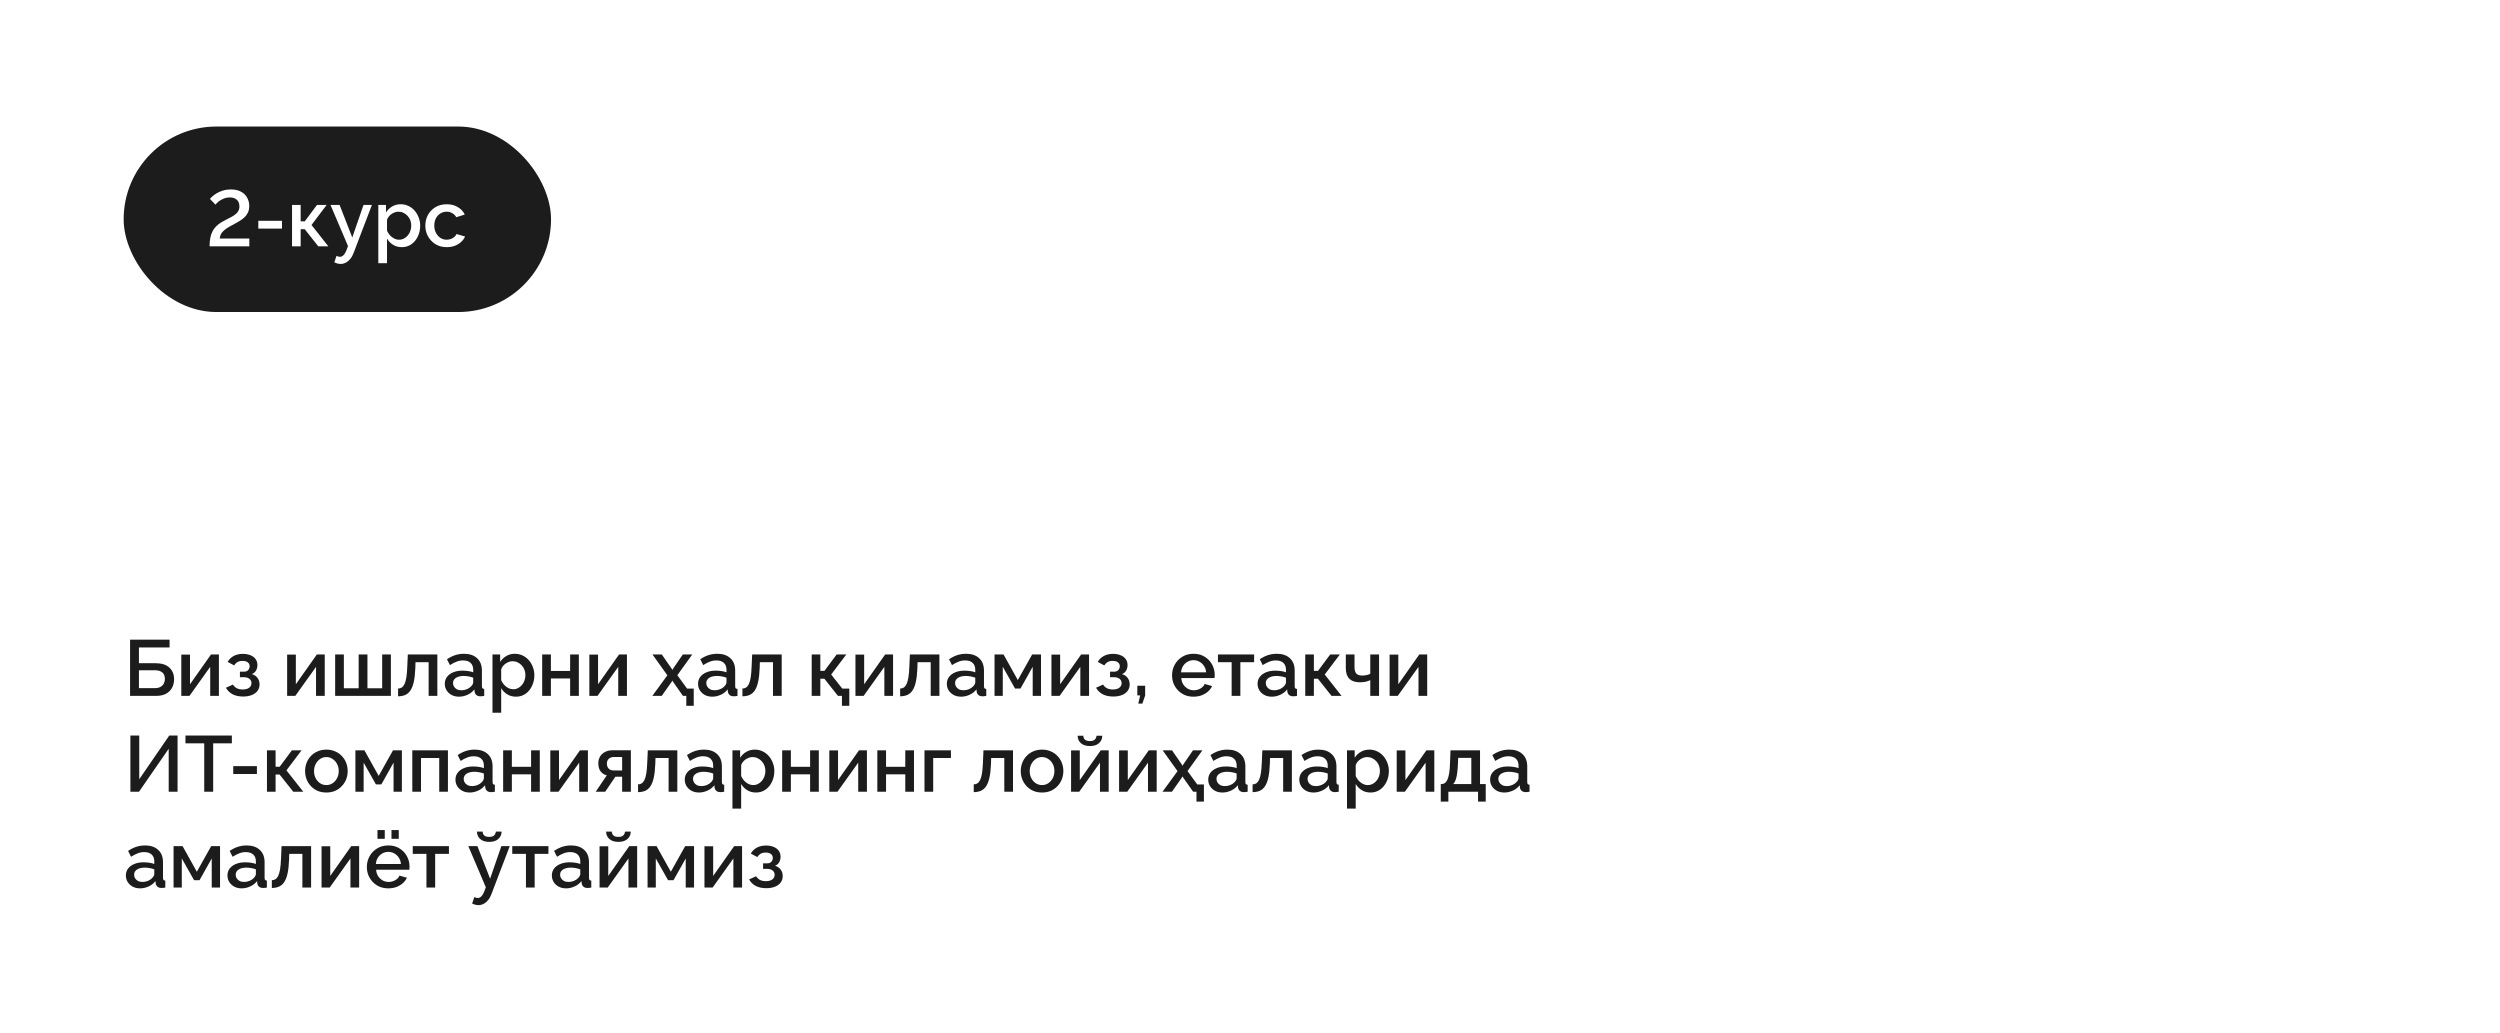 <?xml version="1.0" encoding="UTF-8"?> <svg xmlns="http://www.w3.org/2000/svg" width="600" height="248" viewBox="0 0 600 248" fill="none"><rect y="0.692" width="600" height="247" rx="19.785" fill="white"></rect><g filter="url(#filter0_b_275_1815)"><rect x="29.678" y="30.369" width="102.57" height="44.516" rx="22.258" fill="#1C1C1C"></rect><path d="M50.299 59.127C50.299 58.355 50.356 57.677 50.47 57.094C50.584 56.512 50.761 55.986 51.002 55.517C51.243 55.049 51.547 54.637 51.914 54.282C52.281 53.928 52.706 53.605 53.187 53.313C53.656 53.035 54.137 52.775 54.631 52.534C55.138 52.294 55.606 52.04 56.037 51.774C56.468 51.508 56.81 51.198 57.063 50.843C57.329 50.476 57.462 50.033 57.462 49.513C57.462 49.095 57.373 48.728 57.196 48.411C57.031 48.095 56.778 47.848 56.436 47.67C56.107 47.48 55.682 47.385 55.163 47.385C54.631 47.385 54.137 47.48 53.681 47.67C53.238 47.848 52.845 48.069 52.503 48.335C52.174 48.601 51.908 48.861 51.705 49.114L50.375 47.727C50.502 47.575 50.704 47.373 50.983 47.119C51.274 46.866 51.629 46.613 52.047 46.359C52.478 46.106 52.972 45.897 53.529 45.732C54.086 45.555 54.713 45.466 55.41 45.466C56.373 45.466 57.177 45.644 57.823 45.998C58.482 46.34 58.976 46.815 59.305 47.423C59.647 48.019 59.818 48.69 59.818 49.437C59.818 50.045 59.71 50.577 59.495 51.033C59.28 51.477 58.995 51.863 58.64 52.192C58.298 52.509 57.912 52.794 57.481 53.047C57.063 53.301 56.645 53.541 56.227 53.769C55.505 54.137 54.922 54.466 54.479 54.757C54.048 55.049 53.706 55.327 53.453 55.593C53.212 55.859 53.041 56.125 52.94 56.391C52.839 56.657 52.769 56.942 52.731 57.246H59.837V59.127H50.299ZM61.996 54.871V52.99H67.677V54.871H61.996ZM70.088 59.127V49.19H72.159V53.123H73.147L76.073 49.19H78.391L74.762 53.997L78.809 59.127H76.396L73.128 55.004H72.159V59.127H70.088ZM81.753 63.345C81.525 63.345 81.285 63.314 81.031 63.25C80.778 63.187 80.512 63.092 80.233 62.965L80.765 61.407C80.917 61.483 81.063 61.54 81.202 61.578C81.342 61.616 81.468 61.635 81.582 61.635C81.899 61.635 82.184 61.502 82.437 61.236C82.703 60.983 82.938 60.597 83.14 60.077L83.52 59.051L79.321 49.19H81.506L84.546 56.999L87.244 49.19H89.258L84.888 60.647C84.673 61.243 84.401 61.737 84.071 62.129C83.755 62.522 83.4 62.82 83.007 63.022C82.615 63.238 82.197 63.345 81.753 63.345ZM96.438 59.317C95.64 59.317 94.937 59.127 94.329 58.747C93.721 58.367 93.24 57.873 92.885 57.265V63.174H90.795V49.19H92.638V50.976C93.018 50.381 93.512 49.906 94.12 49.551C94.728 49.197 95.406 49.019 96.153 49.019C96.837 49.019 97.464 49.159 98.034 49.437C98.604 49.703 99.098 50.077 99.516 50.558C99.934 51.04 100.257 51.591 100.485 52.211C100.726 52.819 100.846 53.465 100.846 54.149C100.846 55.099 100.656 55.967 100.276 56.752C99.909 57.538 99.389 58.165 98.718 58.633C98.059 59.089 97.299 59.317 96.438 59.317ZM95.754 57.531C96.197 57.531 96.596 57.436 96.951 57.246C97.318 57.056 97.629 56.803 97.882 56.486C98.148 56.17 98.351 55.809 98.49 55.403C98.629 54.998 98.699 54.58 98.699 54.149C98.699 53.693 98.623 53.263 98.471 52.857C98.319 52.452 98.097 52.097 97.806 51.793C97.527 51.489 97.198 51.249 96.818 51.071C96.451 50.894 96.045 50.805 95.602 50.805C95.336 50.805 95.057 50.856 94.766 50.957C94.475 51.059 94.202 51.198 93.949 51.375C93.696 51.553 93.474 51.762 93.284 52.002C93.094 52.243 92.961 52.496 92.885 52.762V55.365C93.062 55.771 93.297 56.138 93.588 56.467C93.879 56.784 94.215 57.044 94.595 57.246C94.975 57.436 95.361 57.531 95.754 57.531ZM107.229 59.317C106.456 59.317 105.753 59.184 105.12 58.918C104.499 58.64 103.961 58.26 103.505 57.778C103.049 57.297 102.694 56.746 102.441 56.125C102.2 55.505 102.08 54.846 102.08 54.149C102.08 53.212 102.289 52.357 102.707 51.584C103.137 50.812 103.733 50.191 104.493 49.722C105.265 49.254 106.177 49.019 107.229 49.019C108.242 49.019 109.122 49.247 109.87 49.703C110.63 50.147 111.187 50.742 111.542 51.489L109.509 52.135C109.281 51.717 108.958 51.394 108.54 51.166C108.134 50.926 107.685 50.805 107.191 50.805C106.633 50.805 106.127 50.951 105.671 51.242C105.227 51.521 104.873 51.914 104.607 52.42C104.353 52.914 104.227 53.491 104.227 54.149C104.227 54.783 104.36 55.359 104.626 55.878C104.892 56.385 105.246 56.79 105.69 57.094C106.146 57.386 106.652 57.531 107.21 57.531C107.552 57.531 107.881 57.474 108.198 57.36C108.527 57.234 108.812 57.069 109.053 56.866C109.293 56.651 109.464 56.417 109.566 56.163L111.618 56.771C111.402 57.265 111.079 57.702 110.649 58.082C110.231 58.462 109.73 58.766 109.148 58.994C108.578 59.21 107.938 59.317 107.229 59.317Z" fill="white"></path></g><path d="M31.217 167.015V153.525H40.698V155.387H33.345V159.168H37.297C38.791 159.168 39.912 159.522 40.66 160.232C41.407 160.928 41.781 161.853 41.781 163.006C41.781 163.778 41.616 164.469 41.287 165.077C40.97 165.672 40.489 166.147 39.843 166.502C39.209 166.844 38.405 167.015 37.43 167.015H31.217ZM33.345 165.153H37.145C37.727 165.153 38.196 165.045 38.551 164.83C38.918 164.614 39.178 164.342 39.33 164.013C39.494 163.671 39.577 163.316 39.577 162.949C39.577 162.581 39.507 162.239 39.368 161.923C39.228 161.606 38.975 161.353 38.608 161.163C38.253 160.96 37.753 160.859 37.107 160.859H33.345V165.153ZM43.512 167.015V157.097H45.602V164.222L50.637 157.078H52.537V167.015H50.447V160.042L45.469 167.015H43.512ZM58.359 167.167C57.346 167.167 56.491 166.983 55.794 166.616C55.11 166.236 54.585 165.716 54.217 165.058L55.908 164.298C56.124 164.665 56.428 164.956 56.82 165.172C57.213 165.374 57.688 165.476 58.245 165.476C58.917 165.476 59.436 165.336 59.803 165.058C60.171 164.779 60.354 164.412 60.354 163.956C60.354 163.538 60.202 163.202 59.898 162.949C59.594 162.683 59.164 162.543 58.606 162.531H57.58V161.201H58.644C58.898 161.201 59.119 161.144 59.309 161.03C59.499 160.916 59.645 160.764 59.746 160.574C59.86 160.371 59.917 160.143 59.917 159.89C59.917 159.51 59.772 159.206 59.48 158.978C59.202 158.737 58.777 158.617 58.207 158.617C57.713 158.617 57.308 158.712 56.991 158.902C56.675 159.079 56.415 159.345 56.212 159.7L54.635 158.864C54.965 158.256 55.446 157.781 56.079 157.439C56.713 157.097 57.454 156.926 58.302 156.926C58.974 156.926 59.569 157.033 60.088 157.249C60.62 157.451 61.032 157.755 61.323 158.161C61.627 158.553 61.779 159.041 61.779 159.624C61.779 160.08 61.672 160.51 61.456 160.916C61.241 161.308 60.905 161.6 60.449 161.79C61.057 161.967 61.513 162.277 61.817 162.721C62.134 163.151 62.292 163.664 62.292 164.26C62.292 164.868 62.121 165.393 61.779 165.837C61.45 166.267 60.988 166.597 60.392 166.825C59.797 167.053 59.119 167.167 58.359 167.167ZM68.913 167.015V157.097H71.003V164.222L76.038 157.078H77.938V167.015H75.848V160.042L70.87 167.015H68.913ZM80.436 167.015V157.078H82.526V165.191H86.079V157.078H88.188V165.191H91.722V157.078H93.812V167.015H80.436ZM95.539 167.11V165.248C95.856 165.248 96.141 165.172 96.394 165.02C96.647 164.855 96.869 164.589 97.059 164.222C97.249 163.842 97.401 163.316 97.515 162.645C97.629 161.973 97.705 161.118 97.743 160.08L97.876 157.078H104.963V167.015H102.873V158.921H99.719L99.681 160.27C99.63 161.6 99.51 162.708 99.32 163.595C99.13 164.469 98.864 165.165 98.522 165.685C98.193 166.191 97.775 166.559 97.268 166.787C96.774 167.002 96.198 167.11 95.539 167.11ZM106.748 164.108C106.748 163.474 106.925 162.923 107.28 162.455C107.647 161.973 108.147 161.606 108.781 161.353C109.414 161.087 110.149 160.954 110.985 160.954C111.428 160.954 111.878 160.985 112.334 161.049C112.802 161.112 113.214 161.213 113.569 161.353V160.726C113.569 160.029 113.36 159.484 112.942 159.092C112.524 158.699 111.922 158.503 111.137 158.503C110.579 158.503 110.054 158.604 109.56 158.807C109.066 158.997 108.54 159.269 107.983 159.624L107.28 158.218C107.938 157.774 108.597 157.445 109.256 157.23C109.927 157.014 110.63 156.907 111.365 156.907C112.695 156.907 113.74 157.261 114.5 157.971C115.272 158.667 115.659 159.662 115.659 160.954V164.659C115.659 164.899 115.697 165.07 115.773 165.172C115.861 165.273 116.007 165.33 116.21 165.343V167.015C116.02 167.053 115.849 167.078 115.697 167.091C115.545 167.103 115.418 167.11 115.317 167.11C114.873 167.11 114.538 167.002 114.31 166.787C114.082 166.571 113.949 166.318 113.911 166.027L113.854 165.457C113.423 166.014 112.872 166.445 112.201 166.749C111.529 167.053 110.852 167.205 110.168 167.205C109.509 167.205 108.92 167.072 108.401 166.806C107.881 166.527 107.476 166.153 107.185 165.685C106.893 165.216 106.748 164.69 106.748 164.108ZM113.075 164.716C113.227 164.551 113.347 164.386 113.436 164.222C113.524 164.057 113.569 163.911 113.569 163.785V162.645C113.214 162.505 112.84 162.404 112.448 162.341C112.055 162.265 111.669 162.227 111.289 162.227C110.529 162.227 109.908 162.379 109.427 162.683C108.958 162.987 108.724 163.405 108.724 163.937C108.724 164.228 108.8 164.507 108.952 164.773C109.116 165.039 109.344 165.254 109.636 165.419C109.94 165.583 110.313 165.666 110.757 165.666C111.213 165.666 111.65 165.577 112.068 165.4C112.486 165.222 112.821 164.994 113.075 164.716ZM123.837 167.205C123.039 167.205 122.336 167.015 121.728 166.635C121.12 166.255 120.639 165.761 120.284 165.153V171.062H118.194V157.078H120.037V158.864C120.417 158.268 120.911 157.793 121.519 157.439C122.127 157.084 122.805 156.907 123.552 156.907C124.236 156.907 124.863 157.046 125.433 157.325C126.003 157.591 126.497 157.964 126.915 158.446C127.333 158.927 127.656 159.478 127.884 160.099C128.125 160.707 128.245 161.353 128.245 162.037C128.245 162.987 128.055 163.854 127.675 164.64C127.308 165.425 126.789 166.052 126.117 166.521C125.459 166.977 124.699 167.205 123.837 167.205ZM123.153 165.419C123.597 165.419 123.996 165.324 124.35 165.134C124.718 164.944 125.028 164.69 125.281 164.374C125.547 164.057 125.75 163.696 125.889 163.291C126.029 162.885 126.098 162.467 126.098 162.037C126.098 161.581 126.022 161.15 125.87 160.745C125.718 160.339 125.497 159.985 125.205 159.681C124.927 159.377 124.597 159.136 124.217 158.959C123.85 158.781 123.445 158.693 123.001 158.693C122.735 158.693 122.457 158.743 122.165 158.845C121.874 158.946 121.602 159.085 121.348 159.263C121.095 159.44 120.873 159.649 120.683 159.89C120.493 160.13 120.36 160.384 120.284 160.65V163.253C120.462 163.658 120.696 164.025 120.987 164.355C121.279 164.671 121.614 164.931 121.994 165.134C122.374 165.324 122.761 165.419 123.153 165.419ZM130.125 167.015V157.078H132.215V161.03H136.832V157.078H138.922V167.015H136.832V162.835H132.215V167.015H130.125ZM141.443 167.015V157.097H143.533V164.222L148.568 157.078H150.468V167.015H148.378V160.042L143.4 167.015H141.443ZM164.709 169.39V167.015H164.101V165.267H166.495V169.39H164.709ZM158.838 157.078L161.194 160.479L161.365 160.802L161.536 160.479L163.873 157.078H166.134L162.562 162.056L166.172 167.015H163.911L161.536 163.633L161.365 163.329L161.194 163.633L158.819 167.015H156.558L160.168 162.075L156.596 157.078H158.838ZM167.533 164.108C167.533 163.474 167.71 162.923 168.065 162.455C168.432 161.973 168.933 161.606 169.566 161.353C170.199 161.087 170.934 160.954 171.77 160.954C172.213 160.954 172.663 160.985 173.119 161.049C173.588 161.112 173.999 161.213 174.354 161.353V160.726C174.354 160.029 174.145 159.484 173.727 159.092C173.309 158.699 172.707 158.503 171.922 158.503C171.365 158.503 170.839 158.604 170.345 158.807C169.851 158.997 169.325 159.269 168.768 159.624L168.065 158.218C168.724 157.774 169.382 157.445 170.041 157.23C170.712 157.014 171.415 156.907 172.15 156.907C173.48 156.907 174.525 157.261 175.285 157.971C176.058 158.667 176.444 159.662 176.444 160.954V164.659C176.444 164.899 176.482 165.07 176.558 165.172C176.647 165.273 176.792 165.33 176.995 165.343V167.015C176.805 167.053 176.634 167.078 176.482 167.091C176.33 167.103 176.203 167.11 176.102 167.11C175.659 167.11 175.323 167.002 175.095 166.787C174.867 166.571 174.734 166.318 174.696 166.027L174.639 165.457C174.208 166.014 173.657 166.445 172.986 166.749C172.315 167.053 171.637 167.205 170.953 167.205C170.294 167.205 169.705 167.072 169.186 166.806C168.667 166.527 168.261 166.153 167.97 165.685C167.679 165.216 167.533 164.69 167.533 164.108ZM173.86 164.716C174.012 164.551 174.132 164.386 174.221 164.222C174.31 164.057 174.354 163.911 174.354 163.785V162.645C173.999 162.505 173.626 162.404 173.233 162.341C172.84 162.265 172.454 162.227 172.074 162.227C171.314 162.227 170.693 162.379 170.212 162.683C169.743 162.987 169.509 163.405 169.509 163.937C169.509 164.228 169.585 164.507 169.737 164.773C169.902 165.039 170.13 165.254 170.421 165.419C170.725 165.583 171.099 165.666 171.542 165.666C171.998 165.666 172.435 165.577 172.853 165.4C173.271 165.222 173.607 164.994 173.86 164.716ZM178.182 167.11V165.248C178.498 165.248 178.783 165.172 179.037 165.02C179.29 164.855 179.512 164.589 179.702 164.222C179.892 163.842 180.044 163.316 180.158 162.645C180.272 161.973 180.348 161.118 180.386 160.08L180.519 157.078H187.606V167.015H185.516V158.921H182.362L182.324 160.27C182.273 161.6 182.153 162.708 181.963 163.595C181.773 164.469 181.507 165.165 181.165 165.685C180.835 166.191 180.417 166.559 179.911 166.787C179.417 167.002 178.84 167.11 178.182 167.11ZM202.065 169.39V167.015H201.153V165.267H203.832V169.39H202.065ZM194.807 167.015V157.078H196.878V161.011H197.866L200.792 157.078H203.11L199.481 161.885L203.528 167.015H201.115L197.847 162.892H196.878V167.015H194.807ZM205.309 167.015V157.097H207.399V164.222L212.434 157.078H214.334V167.015H212.244V160.042L207.266 167.015H205.309ZM216.033 167.11V165.248C216.35 165.248 216.635 165.172 216.888 165.02C217.141 164.855 217.363 164.589 217.553 164.222C217.743 163.842 217.895 163.316 218.009 162.645C218.123 161.973 218.199 161.118 218.237 160.08L218.37 157.078H225.457V167.015H223.367V158.921H220.213L220.175 160.27C220.124 161.6 220.004 162.708 219.814 163.595C219.624 164.469 219.358 165.165 219.016 165.685C218.687 166.191 218.269 166.559 217.762 166.787C217.268 167.002 216.692 167.11 216.033 167.11ZM227.242 164.108C227.242 163.474 227.419 162.923 227.774 162.455C228.141 161.973 228.642 161.606 229.275 161.353C229.908 161.087 230.643 160.954 231.479 160.954C231.922 160.954 232.372 160.985 232.828 161.049C233.297 161.112 233.708 161.213 234.063 161.353V160.726C234.063 160.029 233.854 159.484 233.436 159.092C233.018 158.699 232.416 158.503 231.631 158.503C231.074 158.503 230.548 158.604 230.054 158.807C229.56 158.997 229.034 159.269 228.477 159.624L227.774 158.218C228.433 157.774 229.091 157.445 229.75 157.23C230.421 157.014 231.124 156.907 231.859 156.907C233.189 156.907 234.234 157.261 234.994 157.971C235.767 158.667 236.153 159.662 236.153 160.954V164.659C236.153 164.899 236.191 165.07 236.267 165.172C236.356 165.273 236.501 165.33 236.704 165.343V167.015C236.514 167.053 236.343 167.078 236.191 167.091C236.039 167.103 235.912 167.11 235.811 167.11C235.368 167.11 235.032 167.002 234.804 166.787C234.576 166.571 234.443 166.318 234.405 166.027L234.348 165.457C233.917 166.014 233.366 166.445 232.695 166.749C232.024 167.053 231.346 167.205 230.662 167.205C230.003 167.205 229.414 167.072 228.895 166.806C228.376 166.527 227.97 166.153 227.679 165.685C227.388 165.216 227.242 164.69 227.242 164.108ZM233.569 164.716C233.721 164.551 233.841 164.386 233.93 164.222C234.019 164.057 234.063 163.911 234.063 163.785V162.645C233.708 162.505 233.335 162.404 232.942 162.341C232.549 162.265 232.163 162.227 231.783 162.227C231.023 162.227 230.402 162.379 229.921 162.683C229.452 162.987 229.218 163.405 229.218 163.937C229.218 164.228 229.294 164.507 229.446 164.773C229.611 165.039 229.839 165.254 230.13 165.419C230.434 165.583 230.808 165.666 231.251 165.666C231.707 165.666 232.144 165.577 232.562 165.4C232.98 165.222 233.316 164.994 233.569 164.716ZM238.689 167.015V157.078H240.855L244.275 163.215L247.714 157.078H249.842V167.015H247.847V160.023L244.921 165.248H243.61L240.665 160.023V167.015H238.689ZM252.345 167.015V157.097H254.435V164.222L259.47 157.078H261.37V167.015H259.28V160.042L254.302 167.015H252.345ZM267.192 167.167C266.179 167.167 265.324 166.983 264.627 166.616C263.943 166.236 263.418 165.716 263.05 165.058L264.741 164.298C264.957 164.665 265.261 164.956 265.653 165.172C266.046 165.374 266.521 165.476 267.078 165.476C267.75 165.476 268.269 165.336 268.636 165.058C269.004 164.779 269.187 164.412 269.187 163.956C269.187 163.538 269.035 163.202 268.731 162.949C268.427 162.683 267.997 162.543 267.439 162.531H266.413V161.201H267.477C267.731 161.201 267.952 161.144 268.142 161.03C268.332 160.916 268.478 160.764 268.579 160.574C268.693 160.371 268.75 160.143 268.75 159.89C268.75 159.51 268.605 159.206 268.313 158.978C268.035 158.737 267.61 158.617 267.04 158.617C266.546 158.617 266.141 158.712 265.824 158.902C265.508 159.079 265.248 159.345 265.045 159.7L263.468 158.864C263.798 158.256 264.279 157.781 264.912 157.439C265.546 157.097 266.287 156.926 267.135 156.926C267.807 156.926 268.402 157.033 268.921 157.249C269.453 157.451 269.865 157.755 270.156 158.161C270.46 158.553 270.612 159.041 270.612 159.624C270.612 160.08 270.505 160.51 270.289 160.916C270.074 161.308 269.738 161.6 269.282 161.79C269.89 161.967 270.346 162.277 270.65 162.721C270.967 163.151 271.125 163.664 271.125 164.26C271.125 164.868 270.954 165.393 270.612 165.837C270.283 166.267 269.821 166.597 269.225 166.825C268.63 167.053 267.952 167.167 267.192 167.167ZM273.185 168.858L273.641 166.901H272.957V164.583H274.838V166.901L274.173 168.858H273.185ZM286.443 167.205C285.67 167.205 284.967 167.072 284.334 166.806C283.713 166.527 283.175 166.153 282.719 165.685C282.263 165.203 281.908 164.659 281.655 164.051C281.414 163.43 281.294 162.771 281.294 162.075C281.294 161.137 281.509 160.282 281.94 159.51C282.37 158.724 282.972 158.097 283.745 157.629C284.517 157.147 285.423 156.907 286.462 156.907C287.5 156.907 288.393 157.147 289.141 157.629C289.901 158.097 290.49 158.718 290.908 159.491C291.326 160.263 291.535 161.093 291.535 161.98C291.535 162.132 291.528 162.277 291.516 162.417C291.503 162.543 291.49 162.651 291.478 162.74H283.517C283.555 163.322 283.713 163.835 283.992 164.279C284.283 164.709 284.65 165.051 285.094 165.305C285.537 165.545 286.012 165.666 286.519 165.666C287.076 165.666 287.602 165.526 288.096 165.248C288.602 164.969 288.944 164.602 289.122 164.146L290.908 164.659C290.692 165.14 290.363 165.577 289.92 165.97C289.489 166.35 288.976 166.654 288.381 166.882C287.785 167.097 287.139 167.205 286.443 167.205ZM283.46 161.353H289.464C289.426 160.783 289.261 160.282 288.97 159.852C288.691 159.408 288.33 159.066 287.887 158.826C287.456 158.572 286.975 158.446 286.443 158.446C285.923 158.446 285.442 158.572 284.999 158.826C284.568 159.066 284.213 159.408 283.935 159.852C283.656 160.282 283.498 160.783 283.46 161.353ZM295.595 167.015V158.921H292.308V157.078H300.991V158.921H297.685V167.015H295.595ZM301.813 164.108C301.813 163.474 301.991 162.923 302.345 162.455C302.713 161.973 303.213 161.606 303.846 161.353C304.48 161.087 305.214 160.954 306.05 160.954C306.494 160.954 306.943 160.985 307.399 161.049C307.868 161.112 308.28 161.213 308.634 161.353V160.726C308.634 160.029 308.425 159.484 308.007 159.092C307.589 158.699 306.988 158.503 306.202 158.503C305.645 158.503 305.119 158.604 304.625 158.807C304.131 158.997 303.606 159.269 303.048 159.624L302.345 158.218C303.004 157.774 303.663 157.445 304.321 157.23C304.993 157.014 305.696 156.907 306.43 156.907C307.76 156.907 308.805 157.261 309.565 157.971C310.338 158.667 310.724 159.662 310.724 160.954V164.659C310.724 164.899 310.762 165.07 310.838 165.172C310.927 165.273 311.073 165.33 311.275 165.343V167.015C311.085 167.053 310.914 167.078 310.762 167.091C310.61 167.103 310.484 167.11 310.382 167.11C309.939 167.11 309.603 167.002 309.375 166.787C309.147 166.571 309.014 166.318 308.976 166.027L308.919 165.457C308.489 166.014 307.938 166.445 307.266 166.749C306.595 167.053 305.917 167.205 305.233 167.205C304.575 167.205 303.986 167.072 303.466 166.806C302.947 166.527 302.542 166.153 302.25 165.685C301.959 165.216 301.813 164.69 301.813 164.108ZM308.14 164.716C308.292 164.551 308.413 164.386 308.501 164.222C308.59 164.057 308.634 163.911 308.634 163.785V162.645C308.28 162.505 307.906 162.404 307.513 162.341C307.121 162.265 306.734 162.227 306.354 162.227C305.594 162.227 304.974 162.379 304.492 162.683C304.024 162.987 303.789 163.405 303.789 163.937C303.789 164.228 303.865 164.507 304.017 164.773C304.182 165.039 304.41 165.254 304.701 165.419C305.005 165.583 305.379 165.666 305.822 165.666C306.278 165.666 306.715 165.577 307.133 165.4C307.551 165.222 307.887 164.994 308.14 164.716ZM313.26 167.015V157.078H315.331V161.011H316.319L319.245 157.078H321.563L317.934 161.885L321.981 167.015H319.568L316.3 162.892H315.331V167.015H313.26ZM328.865 167.015V163.234C328.485 163.411 328.093 163.544 327.687 163.633C327.282 163.709 326.826 163.747 326.319 163.747C325.255 163.747 324.432 163.468 323.849 162.911C323.279 162.341 322.994 161.498 322.994 160.384V157.078H325.084V160.118C325.084 160.814 325.23 161.327 325.521 161.657C325.813 161.973 326.281 162.132 326.927 162.132C327.282 162.132 327.637 162.094 327.991 162.018C328.346 161.942 328.637 161.84 328.865 161.714V157.078H330.974V167.015H328.865ZM333.503 167.015V157.097H335.593V164.222L340.628 157.078H342.528V167.015H340.438V160.042L335.46 167.015H333.503ZM31.293 190.015V176.525H33.421V187.013L40.622 176.525H42.617V190.015H40.489V179.698L33.364 190.015H31.293ZM55.644 178.406H51.16V190.015H49.013V178.406H44.51V176.525H55.644V178.406ZM55.978 185.759V183.878H61.659V185.759H55.978ZM64.07 190.015V180.078H66.141V184.011H67.129L70.055 180.078H72.373L68.744 184.885L72.791 190.015H70.378L67.11 185.892H66.141V190.015H64.07ZM78.332 190.205C77.547 190.205 76.844 190.072 76.223 189.806C75.603 189.527 75.064 189.147 74.608 188.666C74.165 188.184 73.823 187.64 73.582 187.032C73.342 186.411 73.221 185.752 73.221 185.056C73.221 184.359 73.342 183.7 73.582 183.08C73.823 182.459 74.165 181.914 74.608 181.446C75.064 180.964 75.603 180.591 76.223 180.325C76.857 180.046 77.56 179.907 78.332 179.907C79.105 179.907 79.802 180.046 80.422 180.325C81.056 180.591 81.594 180.964 82.037 181.446C82.493 181.914 82.842 182.459 83.082 183.08C83.323 183.7 83.443 184.359 83.443 185.056C83.443 185.752 83.323 186.411 83.082 187.032C82.842 187.64 82.493 188.184 82.037 188.666C81.594 189.147 81.056 189.527 80.422 189.806C79.802 190.072 79.105 190.205 78.332 190.205ZM75.368 185.075C75.368 185.708 75.501 186.278 75.767 186.785C76.033 187.291 76.388 187.69 76.831 187.982C77.275 188.273 77.775 188.419 78.332 188.419C78.877 188.419 79.371 188.273 79.814 187.982C80.27 187.678 80.631 187.272 80.897 186.766C81.163 186.246 81.296 185.676 81.296 185.056C81.296 184.422 81.163 183.852 80.897 183.346C80.631 182.839 80.27 182.44 79.814 182.149C79.371 181.845 78.877 181.693 78.332 181.693C77.775 181.693 77.275 181.845 76.831 182.149C76.388 182.453 76.033 182.858 75.767 183.365C75.501 183.859 75.368 184.429 75.368 185.075ZM85.297 190.015V180.078H87.463L90.883 186.215L94.322 180.078H96.45V190.015H94.455V183.023L91.529 188.248H90.218L87.273 183.023V190.015H85.297ZM98.953 190.015V180.078H107.503V190.015H105.413V181.921H101.043V190.015H98.953ZM109.308 187.108C109.308 186.474 109.486 185.923 109.84 185.455C110.208 184.973 110.708 184.606 111.341 184.353C111.975 184.087 112.709 183.954 113.545 183.954C113.989 183.954 114.438 183.985 114.894 184.049C115.363 184.112 115.775 184.213 116.129 184.353V183.726C116.129 183.029 115.92 182.484 115.502 182.092C115.084 181.699 114.483 181.503 113.697 181.503C113.14 181.503 112.614 181.604 112.12 181.807C111.626 181.997 111.101 182.269 110.543 182.624L109.84 181.218C110.499 180.774 111.158 180.445 111.816 180.23C112.488 180.014 113.191 179.907 113.925 179.907C115.255 179.907 116.3 180.261 117.06 180.971C117.833 181.667 118.219 182.662 118.219 183.954V187.659C118.219 187.899 118.257 188.07 118.333 188.172C118.422 188.273 118.568 188.33 118.77 188.343V190.015C118.58 190.053 118.409 190.078 118.257 190.091C118.105 190.103 117.979 190.11 117.877 190.11C117.434 190.11 117.098 190.002 116.87 189.787C116.642 189.571 116.509 189.318 116.471 189.027L116.414 188.457C115.984 189.014 115.433 189.445 114.761 189.749C114.09 190.053 113.412 190.205 112.728 190.205C112.07 190.205 111.481 190.072 110.961 189.806C110.442 189.527 110.037 189.153 109.745 188.685C109.454 188.216 109.308 187.69 109.308 187.108ZM115.635 187.716C115.787 187.551 115.908 187.386 115.996 187.222C116.085 187.057 116.129 186.911 116.129 186.785V185.645C115.775 185.505 115.401 185.404 115.008 185.341C114.616 185.265 114.229 185.227 113.849 185.227C113.089 185.227 112.469 185.379 111.987 185.683C111.519 185.987 111.284 186.405 111.284 186.937C111.284 187.228 111.36 187.507 111.512 187.773C111.677 188.039 111.905 188.254 112.196 188.419C112.5 188.583 112.874 188.666 113.317 188.666C113.773 188.666 114.21 188.577 114.628 188.4C115.046 188.222 115.382 187.994 115.635 187.716ZM120.755 190.015V180.078H122.845V184.03H127.462V180.078H129.552V190.015H127.462V185.835H122.845V190.015H120.755ZM132.073 190.015V180.097H134.163V187.222L139.198 180.078H141.098V190.015H139.008V183.042L134.03 190.015H132.073ZM142.969 190.015L145.629 186.082C145.008 185.93 144.514 185.613 144.147 185.132C143.779 184.65 143.596 184.004 143.596 183.194C143.596 182.573 143.735 182.028 144.014 181.56C144.305 181.091 144.71 180.724 145.23 180.458C145.749 180.192 146.351 180.059 147.035 180.059H151.405V190.015H149.315V186.424H147.681L145.249 190.015H142.969ZM147.244 184.904H149.315V181.674H147.377C146.845 181.674 146.42 181.819 146.104 182.111C145.8 182.402 145.648 182.782 145.648 183.251C145.648 183.719 145.781 184.112 146.047 184.429C146.325 184.745 146.724 184.904 147.244 184.904ZM153.133 190.11V188.248C153.449 188.248 153.734 188.172 153.988 188.02C154.241 187.855 154.463 187.589 154.653 187.222C154.843 186.842 154.995 186.316 155.109 185.645C155.223 184.973 155.299 184.118 155.337 183.08L155.47 180.078H162.557V190.015H160.467V181.921H157.313L157.275 183.27C157.224 184.6 157.104 185.708 156.914 186.595C156.724 187.469 156.458 188.165 156.116 188.685C155.786 189.191 155.368 189.559 154.862 189.787C154.368 190.002 153.791 190.11 153.133 190.11ZM164.342 187.108C164.342 186.474 164.519 185.923 164.874 185.455C165.241 184.973 165.741 184.606 166.375 184.353C167.008 184.087 167.743 183.954 168.579 183.954C169.022 183.954 169.472 183.985 169.928 184.049C170.396 184.112 170.808 184.213 171.163 184.353V183.726C171.163 183.029 170.954 182.484 170.536 182.092C170.118 181.699 169.516 181.503 168.731 181.503C168.173 181.503 167.648 181.604 167.154 181.807C166.66 181.997 166.134 182.269 165.577 182.624L164.874 181.218C165.532 180.774 166.191 180.445 166.85 180.23C167.521 180.014 168.224 179.907 168.959 179.907C170.289 179.907 171.334 180.261 172.094 180.971C172.866 181.667 173.253 182.662 173.253 183.954V187.659C173.253 187.899 173.291 188.07 173.367 188.172C173.455 188.273 173.601 188.33 173.804 188.343V190.015C173.614 190.053 173.443 190.078 173.291 190.091C173.139 190.103 173.012 190.11 172.911 190.11C172.467 190.11 172.132 190.002 171.904 189.787C171.676 189.571 171.543 189.318 171.505 189.027L171.448 188.457C171.017 189.014 170.466 189.445 169.795 189.749C169.123 190.053 168.446 190.205 167.762 190.205C167.103 190.205 166.514 190.072 165.995 189.806C165.475 189.527 165.07 189.153 164.779 188.685C164.487 188.216 164.342 187.69 164.342 187.108ZM170.669 187.716C170.821 187.551 170.941 187.386 171.03 187.222C171.118 187.057 171.163 186.911 171.163 186.785V185.645C170.808 185.505 170.434 185.404 170.042 185.341C169.649 185.265 169.263 185.227 168.883 185.227C168.123 185.227 167.502 185.379 167.021 185.683C166.552 185.987 166.318 186.405 166.318 186.937C166.318 187.228 166.394 187.507 166.546 187.773C166.71 188.039 166.938 188.254 167.23 188.419C167.534 188.583 167.907 188.666 168.351 188.666C168.807 188.666 169.244 188.577 169.662 188.4C170.08 188.222 170.415 187.994 170.669 187.716ZM181.431 190.205C180.633 190.205 179.93 190.015 179.322 189.635C178.714 189.255 178.233 188.761 177.878 188.153V194.062H175.788V180.078H177.631V181.864C178.011 181.268 178.505 180.793 179.113 180.439C179.721 180.084 180.399 179.907 181.146 179.907C181.83 179.907 182.457 180.046 183.027 180.325C183.597 180.591 184.091 180.964 184.509 181.446C184.927 181.927 185.25 182.478 185.478 183.099C185.719 183.707 185.839 184.353 185.839 185.037C185.839 185.987 185.649 186.854 185.269 187.64C184.902 188.425 184.383 189.052 183.711 189.521C183.053 189.977 182.293 190.205 181.431 190.205ZM180.747 188.419C181.191 188.419 181.59 188.324 181.944 188.134C182.312 187.944 182.622 187.69 182.875 187.374C183.141 187.057 183.344 186.696 183.483 186.291C183.623 185.885 183.692 185.467 183.692 185.037C183.692 184.581 183.616 184.15 183.464 183.745C183.312 183.339 183.091 182.985 182.799 182.681C182.521 182.377 182.191 182.136 181.811 181.959C181.444 181.781 181.039 181.693 180.595 181.693C180.329 181.693 180.051 181.743 179.759 181.845C179.468 181.946 179.196 182.085 178.942 182.263C178.689 182.44 178.467 182.649 178.277 182.89C178.087 183.13 177.954 183.384 177.878 183.65V186.253C178.056 186.658 178.29 187.025 178.581 187.355C178.873 187.671 179.208 187.931 179.588 188.134C179.968 188.324 180.355 188.419 180.747 188.419ZM187.719 190.015V180.078H189.809V184.03H194.426V180.078H196.516V190.015H194.426V185.835H189.809V190.015H187.719ZM199.037 190.015V180.097H201.127V187.222L206.162 180.078H208.062V190.015H205.972V183.042L200.994 190.015H199.037ZM210.56 190.015V180.078H212.65V184.03H217.267V180.078H219.357V190.015H217.267V185.835H212.65V190.015H210.56ZM221.878 190.015V180.078H228.224V181.921H223.968V190.015H221.878ZM233.697 190.11V188.248C234.014 188.248 234.299 188.172 234.552 188.02C234.806 187.855 235.027 187.589 235.217 187.222C235.407 186.842 235.559 186.316 235.673 185.645C235.787 184.973 235.863 184.118 235.901 183.08L236.034 180.078H243.121V190.015H241.031V181.921H237.877L237.839 183.27C237.789 184.6 237.668 185.708 237.478 186.595C237.288 187.469 237.022 188.165 236.68 188.685C236.351 189.191 235.933 189.559 235.426 189.787C234.932 190.002 234.356 190.11 233.697 190.11ZM250.093 190.205C249.308 190.205 248.605 190.072 247.984 189.806C247.363 189.527 246.825 189.147 246.369 188.666C245.926 188.184 245.584 187.64 245.343 187.032C245.102 186.411 244.982 185.752 244.982 185.056C244.982 184.359 245.102 183.7 245.343 183.08C245.584 182.459 245.926 181.914 246.369 181.446C246.825 180.964 247.363 180.591 247.984 180.325C248.617 180.046 249.32 179.907 250.093 179.907C250.866 179.907 251.562 180.046 252.183 180.325C252.816 180.591 253.355 180.964 253.798 181.446C254.254 181.914 254.602 182.459 254.843 183.08C255.084 183.7 255.204 184.359 255.204 185.056C255.204 185.752 255.084 186.411 254.843 187.032C254.602 187.64 254.254 188.184 253.798 188.666C253.355 189.147 252.816 189.527 252.183 189.806C251.562 190.072 250.866 190.205 250.093 190.205ZM247.129 185.075C247.129 185.708 247.262 186.278 247.528 186.785C247.794 187.291 248.149 187.69 248.592 187.982C249.035 188.273 249.536 188.419 250.093 188.419C250.638 188.419 251.132 188.273 251.575 187.982C252.031 187.678 252.392 187.272 252.658 186.766C252.924 186.246 253.057 185.676 253.057 185.056C253.057 184.422 252.924 183.852 252.658 183.346C252.392 182.839 252.031 182.44 251.575 182.149C251.132 181.845 250.638 181.693 250.093 181.693C249.536 181.693 249.035 181.845 248.592 182.149C248.149 182.453 247.794 182.858 247.528 183.365C247.262 183.859 247.129 184.429 247.129 185.075ZM257.058 190.015V180.097H259.148V187.222L264.183 180.078H266.083V190.015H263.993V183.042L259.015 190.015H257.058ZM261.58 179.052C260.642 179.052 259.914 178.817 259.395 178.349C258.888 177.88 258.635 177.291 258.635 176.582H260.003C260.003 176.949 260.123 177.253 260.364 177.494C260.617 177.734 261.022 177.855 261.58 177.855C262.124 177.855 262.511 177.741 262.739 177.513C262.979 177.285 263.125 176.974 263.176 176.582H264.544C264.544 177.291 264.284 177.88 263.765 178.349C263.258 178.817 262.53 179.052 261.58 179.052ZM268.58 190.015V180.097H270.67V187.222L275.705 180.078H277.605V190.015H275.515V183.042L270.537 190.015H268.58ZM287.152 192.39V190.015H286.544V188.267H288.938V192.39H287.152ZM281.281 180.078L283.637 183.479L283.808 183.802L283.979 183.479L286.316 180.078H288.577L285.005 185.056L288.615 190.015H286.354L283.979 186.633L283.808 186.329L283.637 186.633L281.262 190.015H279.001L282.611 185.075L279.039 180.078H281.281ZM289.975 187.108C289.975 186.474 290.153 185.923 290.507 185.455C290.875 184.973 291.375 184.606 292.008 184.353C292.642 184.087 293.376 183.954 294.212 183.954C294.656 183.954 295.105 183.985 295.561 184.049C296.03 184.112 296.442 184.213 296.796 184.353V183.726C296.796 183.029 296.587 182.484 296.169 182.092C295.751 181.699 295.15 181.503 294.364 181.503C293.807 181.503 293.281 181.604 292.787 181.807C292.293 181.997 291.768 182.269 291.21 182.624L290.507 181.218C291.166 180.774 291.825 180.445 292.483 180.23C293.155 180.014 293.858 179.907 294.592 179.907C295.922 179.907 296.967 180.261 297.727 180.971C298.5 181.667 298.886 182.662 298.886 183.954V187.659C298.886 187.899 298.924 188.07 299 188.172C299.089 188.273 299.235 188.33 299.437 188.343V190.015C299.247 190.053 299.076 190.078 298.924 190.091C298.772 190.103 298.646 190.11 298.544 190.11C298.101 190.11 297.765 190.002 297.537 189.787C297.309 189.571 297.176 189.318 297.138 189.027L297.081 188.457C296.651 189.014 296.1 189.445 295.428 189.749C294.757 190.053 294.079 190.205 293.395 190.205C292.737 190.205 292.148 190.072 291.628 189.806C291.109 189.527 290.704 189.153 290.412 188.685C290.121 188.216 289.975 187.69 289.975 187.108ZM296.302 187.716C296.454 187.551 296.575 187.386 296.663 187.222C296.752 187.057 296.796 186.911 296.796 186.785V185.645C296.442 185.505 296.068 185.404 295.675 185.341C295.283 185.265 294.896 185.227 294.516 185.227C293.756 185.227 293.136 185.379 292.654 185.683C292.186 185.987 291.951 186.405 291.951 186.937C291.951 187.228 292.027 187.507 292.179 187.773C292.344 188.039 292.572 188.254 292.863 188.419C293.167 188.583 293.541 188.666 293.984 188.666C294.44 188.666 294.877 188.577 295.295 188.4C295.713 188.222 296.049 187.994 296.302 187.716ZM300.624 190.11V188.248C300.941 188.248 301.226 188.172 301.479 188.02C301.732 187.855 301.954 187.589 302.144 187.222C302.334 186.842 302.486 186.316 302.6 185.645C302.714 184.973 302.79 184.118 302.828 183.08L302.961 180.078H310.048V190.015H307.958V181.921H304.804L304.766 183.27C304.715 184.6 304.595 185.708 304.405 186.595C304.215 187.469 303.949 188.165 303.607 188.685C303.278 189.191 302.86 189.559 302.353 189.787C301.859 190.002 301.283 190.11 300.624 190.11ZM311.833 187.108C311.833 186.474 312.01 185.923 312.365 185.455C312.732 184.973 313.232 184.606 313.866 184.353C314.499 184.087 315.234 183.954 316.07 183.954C316.513 183.954 316.963 183.985 317.419 184.049C317.887 184.112 318.299 184.213 318.654 184.353V183.726C318.654 183.029 318.445 182.484 318.027 182.092C317.609 181.699 317.007 181.503 316.222 181.503C315.664 181.503 315.139 181.604 314.645 181.807C314.151 181.997 313.625 182.269 313.068 182.624L312.365 181.218C313.023 180.774 313.682 180.445 314.341 180.23C315.012 180.014 315.715 179.907 316.45 179.907C317.78 179.907 318.825 180.261 319.585 180.971C320.357 181.667 320.744 182.662 320.744 183.954V187.659C320.744 187.899 320.782 188.07 320.858 188.172C320.946 188.273 321.092 188.33 321.295 188.343V190.015C321.105 190.053 320.934 190.078 320.782 190.091C320.63 190.103 320.503 190.11 320.402 190.11C319.958 190.11 319.623 190.002 319.395 189.787C319.167 189.571 319.034 189.318 318.996 189.027L318.939 188.457C318.508 189.014 317.957 189.445 317.286 189.749C316.614 190.053 315.937 190.205 315.253 190.205C314.594 190.205 314.005 190.072 313.486 189.806C312.966 189.527 312.561 189.153 312.27 188.685C311.978 188.216 311.833 187.69 311.833 187.108ZM318.16 187.716C318.312 187.551 318.432 187.386 318.521 187.222C318.609 187.057 318.654 186.911 318.654 186.785V185.645C318.299 185.505 317.925 185.404 317.533 185.341C317.14 185.265 316.754 185.227 316.374 185.227C315.614 185.227 314.993 185.379 314.512 185.683C314.043 185.987 313.809 186.405 313.809 186.937C313.809 187.228 313.885 187.507 314.037 187.773C314.201 188.039 314.429 188.254 314.721 188.419C315.025 188.583 315.398 188.666 315.842 188.666C316.298 188.666 316.735 188.577 317.153 188.4C317.571 188.222 317.906 187.994 318.16 187.716ZM328.922 190.205C328.124 190.205 327.421 190.015 326.813 189.635C326.205 189.255 325.724 188.761 325.369 188.153V194.062H323.279V180.078H325.122V181.864C325.502 181.268 325.996 180.793 326.604 180.439C327.212 180.084 327.89 179.907 328.637 179.907C329.321 179.907 329.948 180.046 330.518 180.325C331.088 180.591 331.582 180.964 332 181.446C332.418 181.927 332.741 182.478 332.969 183.099C333.21 183.707 333.33 184.353 333.33 185.037C333.33 185.987 333.14 186.854 332.76 187.64C332.393 188.425 331.874 189.052 331.202 189.521C330.544 189.977 329.784 190.205 328.922 190.205ZM328.238 188.419C328.682 188.419 329.081 188.324 329.435 188.134C329.803 187.944 330.113 187.69 330.366 187.374C330.632 187.057 330.835 186.696 330.974 186.291C331.114 185.885 331.183 185.467 331.183 185.037C331.183 184.581 331.107 184.15 330.955 183.745C330.803 183.339 330.582 182.985 330.29 182.681C330.012 182.377 329.682 182.136 329.302 181.959C328.935 181.781 328.53 181.693 328.086 181.693C327.82 181.693 327.542 181.743 327.25 181.845C326.959 181.946 326.687 182.085 326.433 182.263C326.18 182.44 325.958 182.649 325.768 182.89C325.578 183.13 325.445 183.384 325.369 183.65V186.253C325.547 186.658 325.781 187.025 326.072 187.355C326.364 187.671 326.699 187.931 327.079 188.134C327.459 188.324 327.846 188.419 328.238 188.419ZM335.21 190.015V180.097H337.3V187.222L342.335 180.078H344.235V190.015H342.145V183.042L337.167 190.015H335.21ZM345.783 192.39V188.172H346.011C346.277 188.172 346.524 188.096 346.752 187.944C346.98 187.792 347.182 187.532 347.36 187.165C347.537 186.785 347.683 186.265 347.797 185.607C347.911 184.935 347.98 184.093 348.006 183.08L348.12 180.078H355.207V188.172H356.575V192.39H354.732V190.015H347.607V192.39H345.783ZM348.766 188.172H353.117V181.883H349.963L349.906 183.27C349.868 184.232 349.798 185.043 349.697 185.702C349.608 186.36 349.481 186.886 349.317 187.279C349.165 187.671 348.981 187.969 348.766 188.172ZM357.626 187.108C357.626 186.474 357.803 185.923 358.158 185.455C358.525 184.973 359.025 184.606 359.659 184.353C360.292 184.087 361.027 183.954 361.863 183.954C362.306 183.954 362.756 183.985 363.212 184.049C363.68 184.112 364.092 184.213 364.447 184.353V183.726C364.447 183.029 364.238 182.484 363.82 182.092C363.402 181.699 362.8 181.503 362.015 181.503C361.457 181.503 360.932 181.604 360.438 181.807C359.944 181.997 359.418 182.269 358.861 182.624L358.158 181.218C358.816 180.774 359.475 180.445 360.134 180.23C360.805 180.014 361.508 179.907 362.243 179.907C363.573 179.907 364.618 180.261 365.378 180.971C366.15 181.667 366.537 182.662 366.537 183.954V187.659C366.537 187.899 366.575 188.07 366.651 188.172C366.739 188.273 366.885 188.33 367.088 188.343V190.015C366.898 190.053 366.727 190.078 366.575 190.091C366.423 190.103 366.296 190.11 366.195 190.11C365.751 190.11 365.416 190.002 365.188 189.787C364.96 189.571 364.827 189.318 364.789 189.027L364.732 188.457C364.301 189.014 363.75 189.445 363.079 189.749C362.407 190.053 361.73 190.205 361.046 190.205C360.387 190.205 359.798 190.072 359.279 189.806C358.759 189.527 358.354 189.153 358.063 188.685C357.771 188.216 357.626 187.69 357.626 187.108ZM363.953 187.716C364.105 187.551 364.225 187.386 364.314 187.222C364.402 187.057 364.447 186.911 364.447 186.785V185.645C364.092 185.505 363.718 185.404 363.326 185.341C362.933 185.265 362.547 185.227 362.167 185.227C361.407 185.227 360.786 185.379 360.305 185.683C359.836 185.987 359.602 186.405 359.602 186.937C359.602 187.228 359.678 187.507 359.83 187.773C359.994 188.039 360.222 188.254 360.514 188.419C360.818 188.583 361.191 188.666 361.635 188.666C362.091 188.666 362.528 188.577 362.946 188.4C363.364 188.222 363.699 187.994 363.953 187.716ZM30.21 210.108C30.21 209.474 30.387 208.923 30.742 208.455C31.109 207.973 31.609 207.606 32.243 207.353C32.876 207.087 33.611 206.954 34.447 206.954C34.89 206.954 35.34 206.985 35.796 207.049C36.264 207.112 36.676 207.213 37.031 207.353V206.726C37.031 206.029 36.822 205.484 36.404 205.092C35.986 204.699 35.384 204.503 34.599 204.503C34.041 204.503 33.516 204.604 33.022 204.807C32.528 204.997 32.002 205.269 31.445 205.624L30.742 204.218C31.4 203.774 32.059 203.445 32.718 203.23C33.389 203.014 34.092 202.907 34.827 202.907C36.157 202.907 37.202 203.261 37.962 203.971C38.734 204.667 39.121 205.662 39.121 206.954V210.659C39.121 210.899 39.159 211.07 39.235 211.172C39.323 211.273 39.469 211.33 39.672 211.343V213.015C39.482 213.053 39.311 213.078 39.159 213.091C39.007 213.103 38.88 213.11 38.779 213.11C38.335 213.11 38 213.002 37.772 212.787C37.544 212.571 37.411 212.318 37.373 212.027L37.316 211.457C36.885 212.014 36.334 212.445 35.663 212.749C34.991 213.053 34.314 213.205 33.63 213.205C32.971 213.205 32.382 213.072 31.863 212.806C31.343 212.527 30.938 212.153 30.647 211.685C30.355 211.216 30.21 210.69 30.21 210.108ZM36.537 210.716C36.689 210.551 36.809 210.386 36.898 210.222C36.986 210.057 37.031 209.911 37.031 209.785V208.645C36.676 208.505 36.302 208.404 35.91 208.341C35.517 208.265 35.131 208.227 34.751 208.227C33.991 208.227 33.37 208.379 32.889 208.683C32.42 208.987 32.186 209.405 32.186 209.937C32.186 210.228 32.262 210.507 32.414 210.773C32.578 211.039 32.806 211.254 33.098 211.419C33.402 211.583 33.775 211.666 34.219 211.666C34.675 211.666 35.112 211.577 35.53 211.4C35.948 211.222 36.283 210.994 36.537 210.716ZM41.656 213.015V203.078H43.822L47.242 209.215L50.681 203.078H52.809V213.015H50.814V206.023L47.888 211.248H46.577L43.632 206.023V213.015H41.656ZM54.591 210.108C54.591 209.474 54.768 208.923 55.123 208.455C55.49 207.973 55.99 207.606 56.624 207.353C57.257 207.087 57.992 206.954 58.828 206.954C59.271 206.954 59.721 206.985 60.177 207.049C60.645 207.112 61.057 207.213 61.412 207.353V206.726C61.412 206.029 61.203 205.484 60.785 205.092C60.367 204.699 59.765 204.503 58.98 204.503C58.422 204.503 57.897 204.604 57.403 204.807C56.909 204.997 56.383 205.269 55.826 205.624L55.123 204.218C55.781 203.774 56.44 203.445 57.099 203.23C57.77 203.014 58.473 202.907 59.208 202.907C60.538 202.907 61.583 203.261 62.343 203.971C63.115 204.667 63.502 205.662 63.502 206.954V210.659C63.502 210.899 63.54 211.07 63.616 211.172C63.704 211.273 63.85 211.33 64.053 211.343V213.015C63.863 213.053 63.692 213.078 63.54 213.091C63.388 213.103 63.261 213.11 63.16 213.11C62.716 213.11 62.381 213.002 62.153 212.787C61.925 212.571 61.792 212.318 61.754 212.027L61.697 211.457C61.266 212.014 60.715 212.445 60.044 212.749C59.372 213.053 58.695 213.205 58.011 213.205C57.352 213.205 56.763 213.072 56.244 212.806C55.724 212.527 55.319 212.153 55.028 211.685C54.736 211.216 54.591 210.69 54.591 210.108ZM60.918 210.716C61.07 210.551 61.19 210.386 61.279 210.222C61.367 210.057 61.412 209.911 61.412 209.785V208.645C61.057 208.505 60.683 208.404 60.291 208.341C59.898 208.265 59.512 208.227 59.132 208.227C58.372 208.227 57.751 208.379 57.27 208.683C56.801 208.987 56.567 209.405 56.567 209.937C56.567 210.228 56.643 210.507 56.795 210.773C56.959 211.039 57.187 211.254 57.479 211.419C57.783 211.583 58.156 211.666 58.6 211.666C59.056 211.666 59.493 211.577 59.911 211.4C60.329 211.222 60.664 210.994 60.918 210.716ZM65.239 213.11V211.248C65.556 211.248 65.841 211.172 66.094 211.02C66.347 210.855 66.569 210.589 66.759 210.222C66.949 209.842 67.101 209.316 67.215 208.645C67.329 207.973 67.405 207.118 67.443 206.08L67.576 203.078H74.663V213.015H72.573V204.921H69.419L69.381 206.27C69.331 207.6 69.21 208.708 69.02 209.595C68.83 210.469 68.564 211.165 68.222 211.685C67.893 212.191 67.475 212.559 66.968 212.787C66.474 213.002 65.898 213.11 65.239 213.11ZM77.17 213.015V203.097H79.26V210.222L84.295 203.078H86.195V213.015H84.105V206.042L79.127 213.015H77.17ZM93.195 213.205C92.423 213.205 91.72 213.072 91.087 212.806C90.466 212.527 89.927 212.153 89.472 211.685C89.016 211.203 88.661 210.659 88.407 210.051C88.167 209.43 88.046 208.771 88.046 208.075C88.046 207.137 88.262 206.282 88.692 205.51C89.123 204.724 89.725 204.097 90.498 203.629C91.27 203.147 92.176 202.907 93.215 202.907C94.253 202.907 95.146 203.147 95.894 203.629C96.653 204.097 97.243 204.718 97.66 205.491C98.079 206.263 98.287 207.093 98.287 207.98C98.287 208.132 98.281 208.277 98.269 208.417C98.256 208.543 98.243 208.651 98.231 208.74H90.269C90.308 209.322 90.466 209.835 90.745 210.279C91.036 210.709 91.403 211.051 91.847 211.305C92.29 211.545 92.765 211.666 93.272 211.666C93.829 211.666 94.355 211.526 94.849 211.248C95.355 210.969 95.697 210.602 95.874 210.146L97.66 210.659C97.445 211.14 97.116 211.577 96.672 211.97C96.242 212.35 95.729 212.654 95.133 212.882C94.538 213.097 93.892 213.205 93.195 213.205ZM90.213 207.353H96.216C96.178 206.783 96.014 206.282 95.722 205.852C95.444 205.408 95.083 205.066 94.639 204.826C94.209 204.572 93.728 204.446 93.195 204.446C92.676 204.446 92.195 204.572 91.751 204.826C91.321 205.066 90.966 205.408 90.688 205.852C90.409 206.282 90.251 206.783 90.213 207.353ZM90.593 201.311V199.221H92.341V201.311H90.593ZM93.956 201.311V199.221H95.704V201.311H93.956ZM102.348 213.015V204.921H99.061V203.078H107.744V204.921H104.438V213.015H102.348ZM114.831 217.233C114.603 217.233 114.362 217.201 114.109 217.138C113.855 217.074 113.589 216.979 113.311 216.853L113.843 215.295C113.995 215.371 114.14 215.428 114.28 215.466C114.419 215.504 114.546 215.523 114.66 215.523C114.976 215.523 115.261 215.39 115.515 215.124C115.781 214.87 116.015 214.484 116.218 213.965L116.598 212.939L112.399 203.078H114.584L117.624 210.887L120.322 203.078H122.336L117.966 214.535C117.75 215.13 117.478 215.624 117.149 216.017C116.832 216.409 116.477 216.707 116.085 216.91C115.692 217.125 115.274 217.233 114.831 217.233ZM117.415 202.052C116.477 202.052 115.749 201.817 115.23 201.349C114.723 200.88 114.47 200.291 114.47 199.582H115.838C115.838 199.949 115.958 200.253 116.199 200.494C116.452 200.734 116.857 200.855 117.415 200.855C117.959 200.855 118.346 200.741 118.574 200.513C118.814 200.285 118.96 199.974 119.011 199.582H120.379C120.379 200.291 120.119 200.88 119.6 201.349C119.093 201.817 118.365 202.052 117.415 202.052ZM126.228 213.015V204.921H122.941V203.078H131.624V204.921H128.318V213.015H126.228ZM132.446 210.108C132.446 209.474 132.623 208.923 132.978 208.455C133.345 207.973 133.846 207.606 134.479 207.353C135.112 207.087 135.847 206.954 136.683 206.954C137.126 206.954 137.576 206.985 138.032 207.049C138.501 207.112 138.912 207.213 139.267 207.353V206.726C139.267 206.029 139.058 205.484 138.64 205.092C138.222 204.699 137.62 204.503 136.835 204.503C136.278 204.503 135.752 204.604 135.258 204.807C134.764 204.997 134.238 205.269 133.681 205.624L132.978 204.218C133.637 203.774 134.295 203.445 134.954 203.23C135.625 203.014 136.328 202.907 137.063 202.907C138.393 202.907 139.438 203.261 140.198 203.971C140.971 204.667 141.357 205.662 141.357 206.954V210.659C141.357 210.899 141.395 211.07 141.471 211.172C141.56 211.273 141.705 211.33 141.908 211.343V213.015C141.718 213.053 141.547 213.078 141.395 213.091C141.243 213.103 141.116 213.11 141.015 213.11C140.572 213.11 140.236 213.002 140.008 212.787C139.78 212.571 139.647 212.318 139.609 212.027L139.552 211.457C139.121 212.014 138.57 212.445 137.899 212.749C137.228 213.053 136.55 213.205 135.866 213.205C135.207 213.205 134.618 213.072 134.099 212.806C133.58 212.527 133.174 212.153 132.883 211.685C132.592 211.216 132.446 210.69 132.446 210.108ZM138.773 210.716C138.925 210.551 139.045 210.386 139.134 210.222C139.223 210.057 139.267 209.911 139.267 209.785V208.645C138.912 208.505 138.539 208.404 138.146 208.341C137.753 208.265 137.367 208.227 136.987 208.227C136.227 208.227 135.606 208.379 135.125 208.683C134.656 208.987 134.422 209.405 134.422 209.937C134.422 210.228 134.498 210.507 134.65 210.773C134.815 211.039 135.043 211.254 135.334 211.419C135.638 211.583 136.012 211.666 136.455 211.666C136.911 211.666 137.348 211.577 137.766 211.4C138.184 211.222 138.52 210.994 138.773 210.716ZM143.893 213.015V203.097H145.983V210.222L151.018 203.078H152.918V213.015H150.828V206.042L145.85 213.015H143.893ZM148.415 202.052C147.477 202.052 146.749 201.817 146.23 201.349C145.723 200.88 145.47 200.291 145.47 199.582H146.838C146.838 199.949 146.958 200.253 147.199 200.494C147.452 200.734 147.857 200.855 148.415 200.855C148.959 200.855 149.346 200.741 149.574 200.513C149.814 200.285 149.96 199.974 150.011 199.582H151.379C151.379 200.291 151.119 200.88 150.6 201.349C150.093 201.817 149.365 202.052 148.415 202.052ZM155.415 213.015V203.078H157.581L161.001 209.215L164.44 203.078H166.568V213.015H164.573V206.023L161.647 211.248H160.336L157.391 206.023V213.015H155.415ZM169.071 213.015V203.097H171.161V210.222L176.196 203.078H178.096V213.015H176.006V206.042L171.028 213.015H169.071ZM183.919 213.167C182.906 213.167 182.051 212.983 181.354 212.616C180.67 212.236 180.144 211.716 179.777 211.058L181.468 210.298C181.683 210.665 181.987 210.956 182.38 211.172C182.773 211.374 183.248 211.476 183.805 211.476C184.476 211.476 184.996 211.336 185.363 211.058C185.73 210.779 185.914 210.412 185.914 209.956C185.914 209.538 185.762 209.202 185.458 208.949C185.154 208.683 184.723 208.543 184.166 208.531H183.14V207.201H184.204C184.457 207.201 184.679 207.144 184.869 207.03C185.059 206.916 185.205 206.764 185.306 206.574C185.42 206.371 185.477 206.143 185.477 205.89C185.477 205.51 185.331 205.206 185.04 204.978C184.761 204.737 184.337 204.617 183.767 204.617C183.273 204.617 182.868 204.712 182.551 204.902C182.234 205.079 181.975 205.345 181.772 205.7L180.195 204.864C180.524 204.256 181.006 203.781 181.639 203.439C182.272 203.097 183.013 202.926 183.862 202.926C184.533 202.926 185.129 203.033 185.648 203.249C186.18 203.451 186.592 203.755 186.883 204.161C187.187 204.553 187.339 205.041 187.339 205.624C187.339 206.08 187.231 206.51 187.016 206.916C186.801 207.308 186.465 207.6 186.009 207.79C186.617 207.967 187.073 208.277 187.377 208.721C187.694 209.151 187.852 209.664 187.852 210.26C187.852 210.868 187.681 211.393 187.339 211.837C187.01 212.267 186.547 212.597 185.952 212.825C185.357 213.053 184.679 213.167 183.919 213.167Z" fill="#1C1C1C"></path><defs><filter id="filter0_b_275_1815" x="-24.731" y="-24.04" width="211.388" height="153.333" filterUnits="userSpaceOnUse" color-interpolation-filters="sRGB"><feFlood flood-opacity="0" result="BackgroundImageFix"></feFlood><feGaussianBlur in="BackgroundImageFix" stdDeviation="27.204"></feGaussianBlur><feComposite in2="SourceAlpha" operator="in" result="effect1_backgroundBlur_275_1815"></feComposite><feBlend mode="normal" in="SourceGraphic" in2="effect1_backgroundBlur_275_1815" result="shape"></feBlend></filter></defs></svg> 